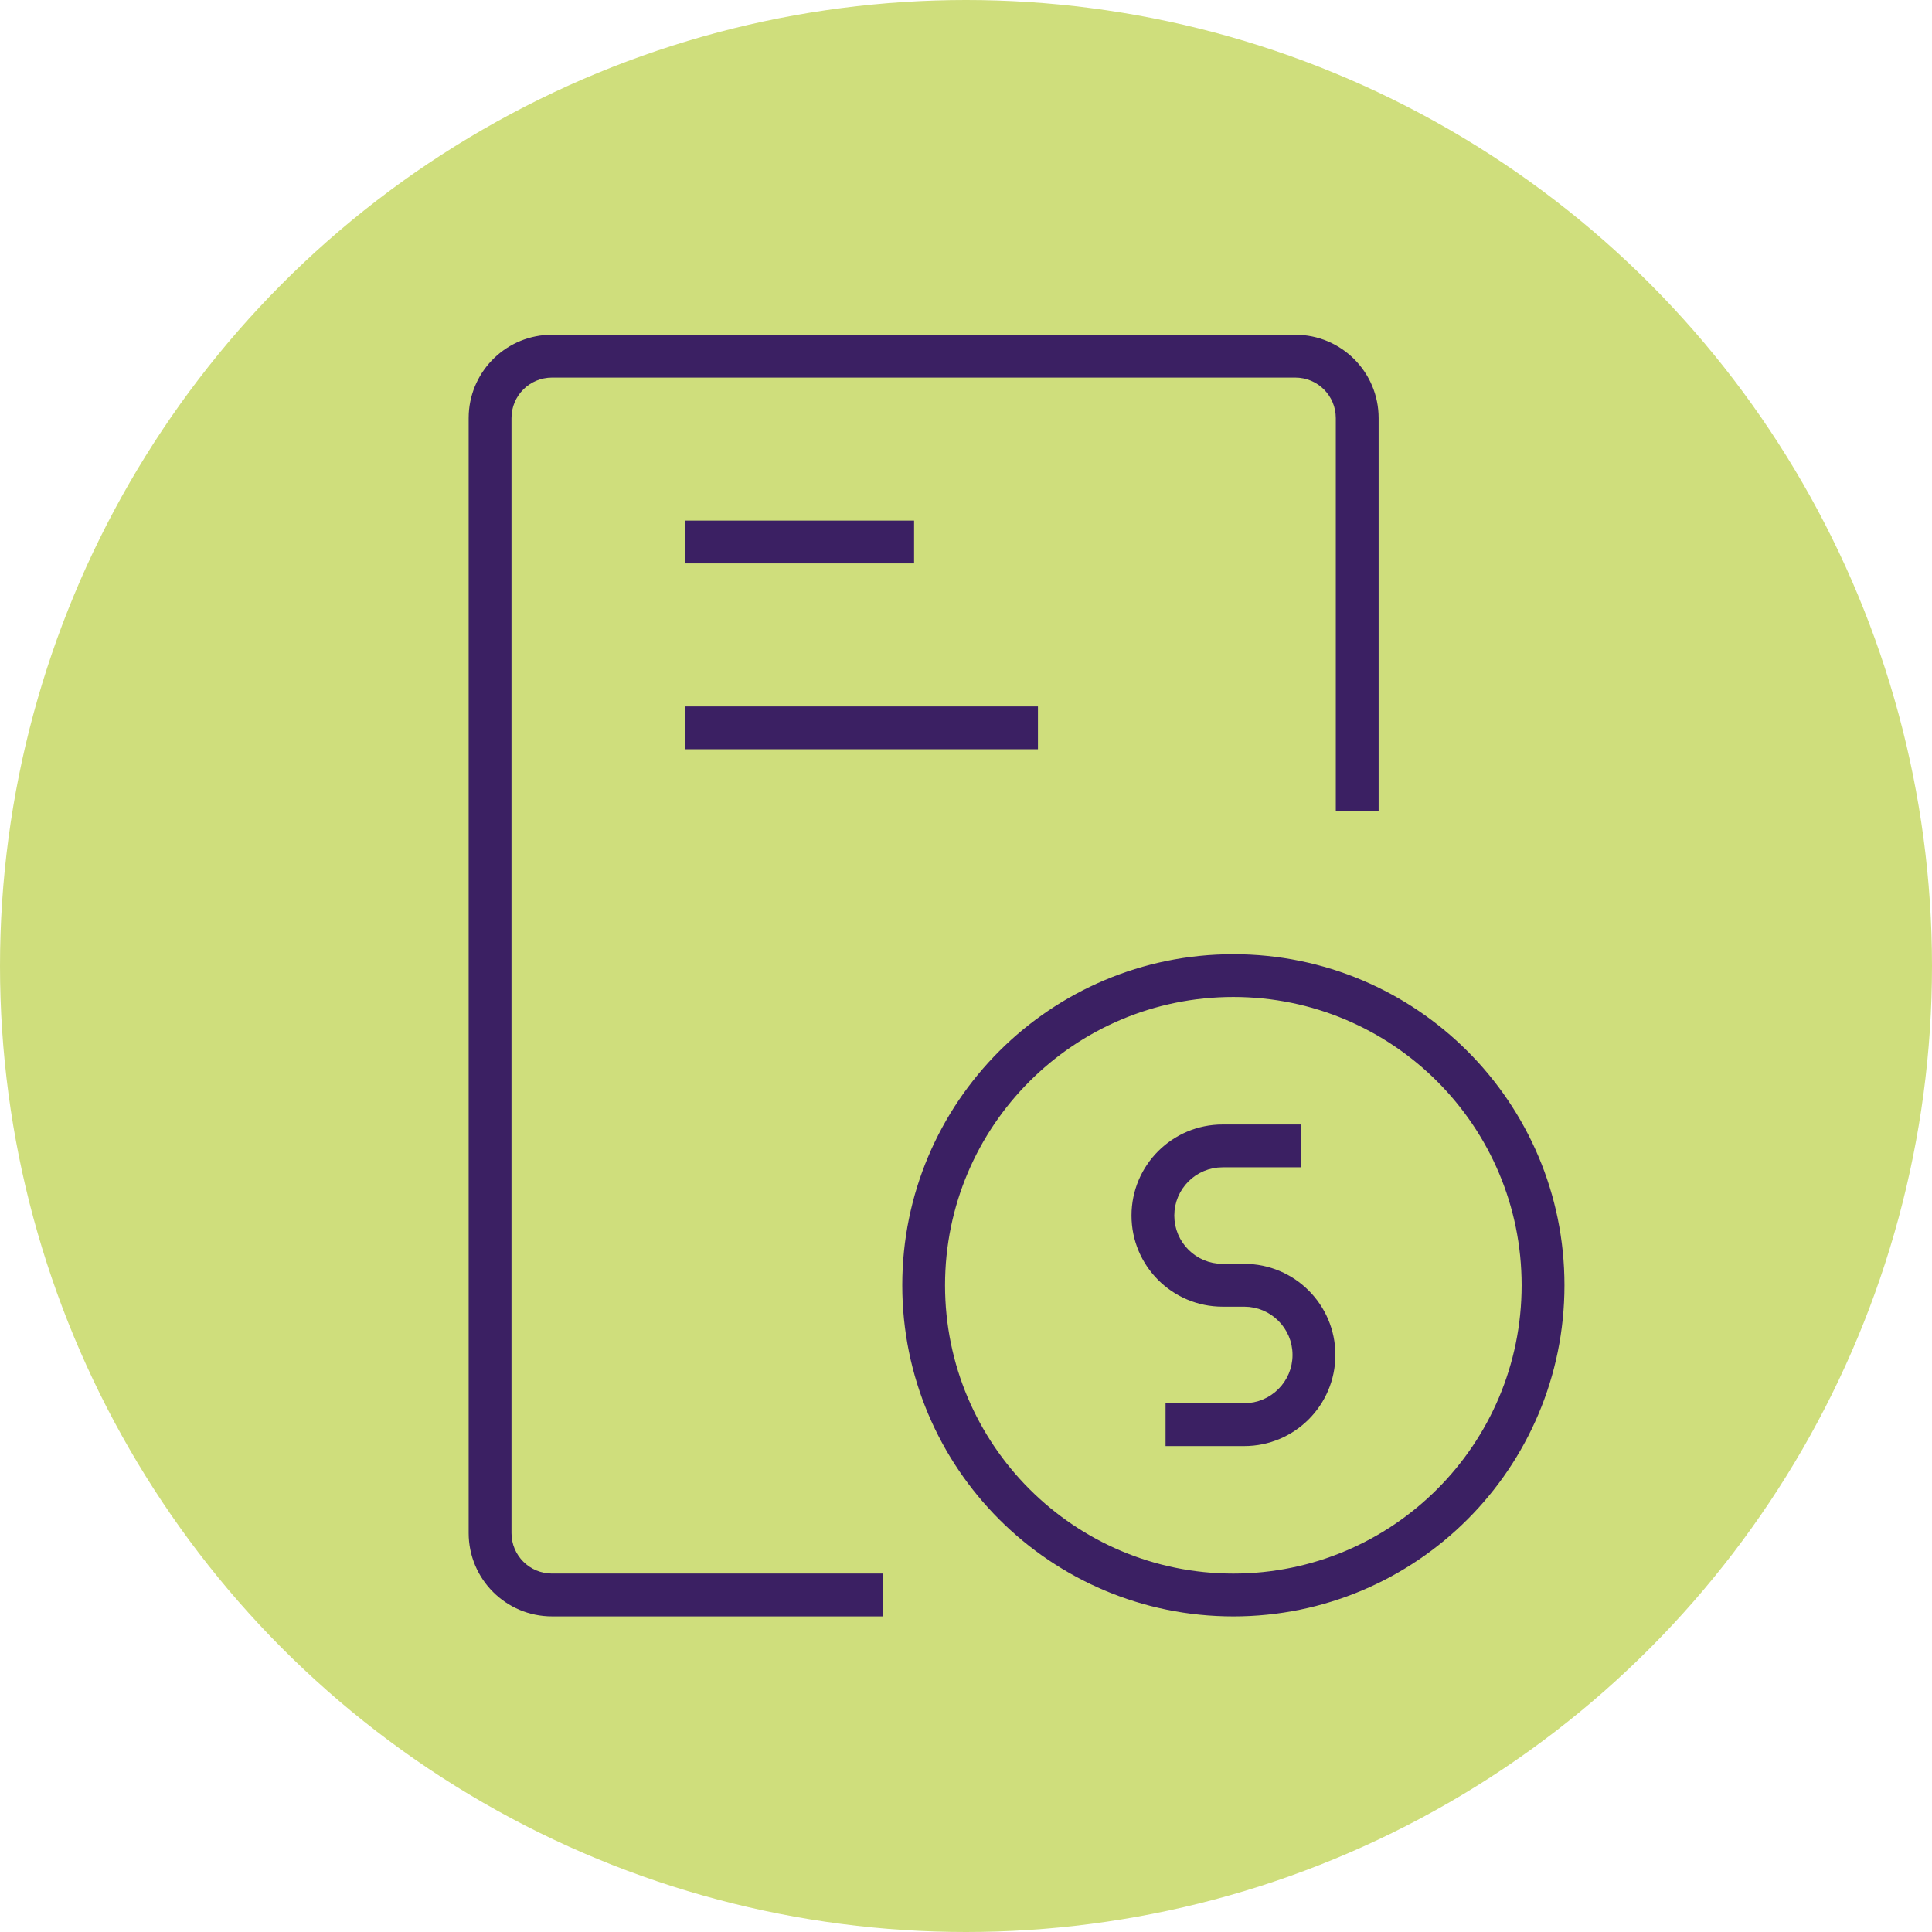 <svg width="101" height="101" viewBox="0 0 101 101" fill="none" xmlns="http://www.w3.org/2000/svg">
<circle cx="50.5" cy="50.5" r="50.5" fill="#CFDE7C"/>
<path d="M28.857 17.25H67.714C70.259 17.25 72.321 19.312 72.321 21.857V42.653H69.582V21.857C69.582 20.824 68.748 19.989 67.714 19.989H28.857C27.824 19.989 26.989 20.824 26.989 21.857V80.143C26.989 81.176 27.824 82.011 28.857 82.011H46.418V84.75H28.857C26.312 84.75 24.25 82.688 24.25 80.143V21.857L24.256 21.62C24.379 19.185 26.391 17.25 28.857 17.25Z" fill="#3B2063" stroke="#CFDE7C" stroke-width="0.5"/>
<path d="M64.476 49.633C74.173 49.633 82.036 57.493 82.036 67.19C82.036 76.888 74.174 84.751 64.476 84.751C54.778 84.751 46.918 76.888 46.918 67.19C46.918 57.493 54.778 49.633 64.476 49.633ZM64.476 52.369C56.29 52.369 49.654 59.004 49.654 67.19C49.654 75.376 56.29 82.012 64.476 82.012C72.662 82.012 79.297 75.376 79.297 67.19C79.297 59.004 72.662 52.369 64.476 52.369Z" fill="#3B2063" stroke="#CFDE7C" stroke-width="0.5"/>
<path d="M63.913 58.535H68.277V61.274H63.913C62.658 61.275 61.639 62.29 61.639 63.546C61.639 64.804 62.658 65.821 63.913 65.821H65.046C67.816 65.822 70.06 68.065 70.06 70.832C70.059 73.602 67.816 75.846 65.046 75.846H60.682V73.106H65.046C66.301 73.106 67.32 72.09 67.32 70.832C67.32 69.576 66.3 68.56 65.046 68.56H63.913C61.146 68.559 58.902 66.316 58.902 63.546C58.902 60.779 61.146 58.535 63.913 58.535Z" fill="#3B2063" stroke="#CFDE7C" stroke-width="0.5"/>
<path d="M48.036 26.965V29.704H35.582V26.965H48.036Z" fill="#3B2063" stroke="#CFDE7C" stroke-width="0.5"/>
<path d="M54.511 36.68V39.419H35.582V36.68H54.511Z" fill="#3B2063" stroke="#CFDE7C" stroke-width="0.5"/>
</svg>
